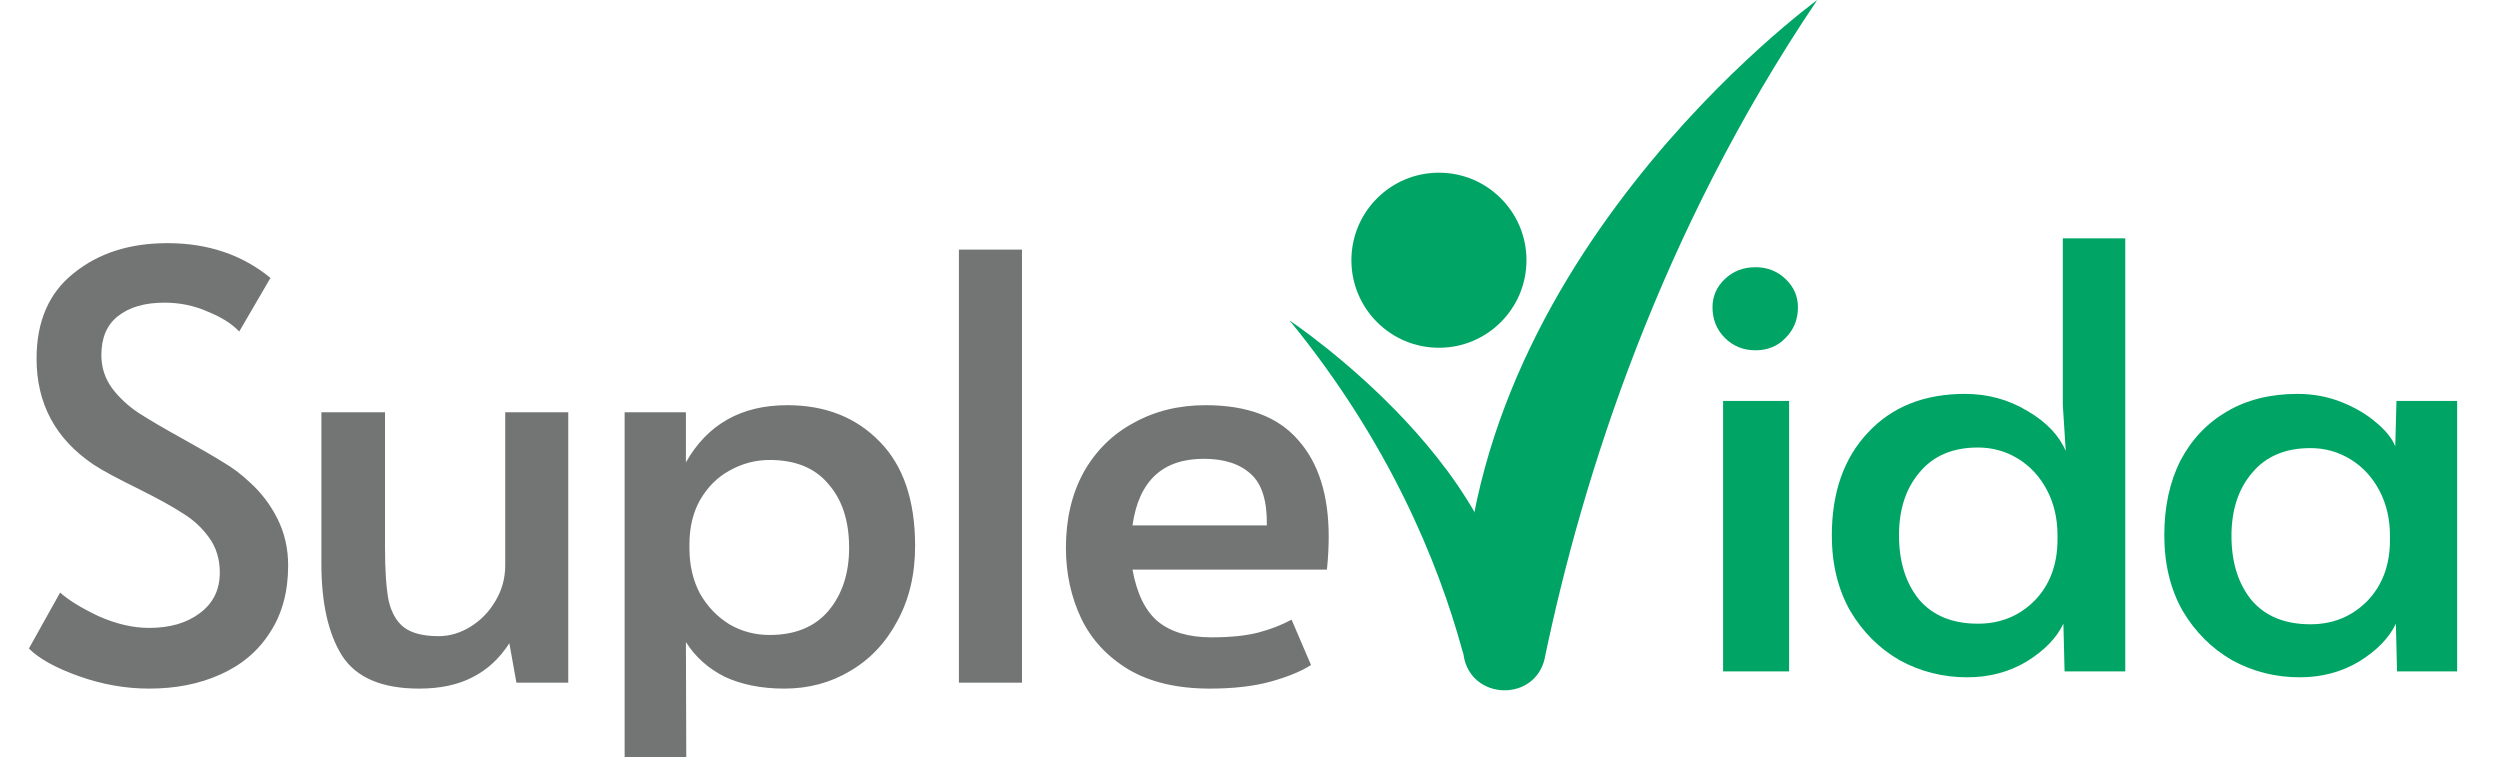 <svg width="175" height="53" viewBox="0 0 175 53" fill="none" xmlns="http://www.w3.org/2000/svg">
<g clip-path="url(#clip0_763_100)">
<rect width="175" height="53" fill="transparent"/>
<path d="M120.617 28.067H125.237V46.999H120.617V28.067ZM122.886 24.52C122.033 24.52 121.319 24.232 120.741 23.654C120.164 23.077 119.875 22.362 119.875 21.509C119.875 20.739 120.164 20.079 120.741 19.529C121.319 18.98 122.033 18.705 122.886 18.705C123.711 18.705 124.412 18.98 124.989 19.529C125.567 20.079 125.856 20.739 125.856 21.509C125.856 22.362 125.567 23.077 124.989 23.654C124.439 24.232 123.738 24.52 122.886 24.52Z" fill="#00A565"/>
<path d="M137.715 47.411C136.01 47.411 134.429 47.013 132.972 46.215C131.542 45.39 130.387 44.235 129.507 42.751C128.655 41.238 128.228 39.478 128.228 37.471C128.228 34.474 129.067 32.082 130.744 30.294C132.422 28.48 134.69 27.572 137.55 27.572C139.145 27.572 140.602 27.971 141.922 28.768C143.242 29.538 144.135 30.473 144.603 31.573L144.397 28.356V16.684H148.769V46.999H144.52L144.438 43.658C143.97 44.648 143.118 45.528 141.881 46.298C140.643 47.04 139.255 47.411 137.715 47.411ZM138.457 43.658C140.025 43.658 141.344 43.122 142.417 42.049C143.489 40.95 144.025 39.52 144.025 37.76V37.471C144.025 36.289 143.778 35.23 143.283 34.295C142.788 33.36 142.114 32.632 141.262 32.109C140.409 31.587 139.475 31.326 138.457 31.326C136.697 31.326 135.336 31.903 134.374 33.058C133.412 34.185 132.93 35.656 132.93 37.471C132.93 39.313 133.398 40.812 134.333 41.967C135.295 43.094 136.67 43.658 138.457 43.658Z" fill="#00A565"/>
<path d="M160.988 47.411C159.283 47.411 157.702 47.013 156.245 46.215C154.815 45.39 153.66 44.235 152.78 42.751C151.928 41.238 151.501 39.478 151.501 37.471C151.501 35.491 151.873 33.759 152.615 32.274C153.385 30.789 154.471 29.635 155.873 28.81C157.276 27.985 158.925 27.572 160.823 27.572C161.923 27.572 162.954 27.765 163.916 28.15C164.878 28.535 165.69 29.016 166.35 29.593C167.009 30.143 167.449 30.693 167.669 31.243L167.752 28.067H172V46.999H167.793L167.711 43.658C167.243 44.648 166.391 45.528 165.153 46.298C163.916 47.04 162.528 47.411 160.988 47.411ZM161.73 43.699C163.297 43.699 164.617 43.163 165.69 42.091C166.762 40.991 167.298 39.561 167.298 37.801V37.512C167.298 36.33 167.051 35.271 166.556 34.337C166.061 33.402 165.387 32.673 164.535 32.151C163.682 31.628 162.747 31.367 161.73 31.367C159.97 31.367 158.609 31.944 157.647 33.099C156.684 34.227 156.203 35.698 156.203 37.512C156.203 39.355 156.671 40.853 157.606 42.008C158.568 43.136 159.943 43.699 161.73 43.699Z" fill="#00A565"/>
<path d="M10.437 48.202C8.787 48.202 7.151 47.913 5.529 47.335C3.906 46.758 2.738 46.112 2.023 45.397L4.209 41.479C4.786 42.001 5.68 42.551 6.89 43.128C8.127 43.678 9.31 43.953 10.437 43.953C11.894 43.953 13.077 43.61 13.984 42.922C14.919 42.235 15.386 41.286 15.386 40.076C15.386 39.141 15.139 38.33 14.644 37.643C14.149 36.955 13.544 36.392 12.829 35.952C12.114 35.484 11.097 34.921 9.777 34.261C8.21 33.491 7.137 32.913 6.56 32.528C3.893 30.741 2.559 28.266 2.559 25.104C2.559 22.492 3.425 20.498 5.158 19.124C6.89 17.721 9.076 17.02 11.716 17.02C14.548 17.02 16.954 17.831 18.933 19.454L16.747 23.207C16.225 22.657 15.483 22.19 14.52 21.805C13.585 21.392 12.582 21.186 11.509 21.186C10.134 21.186 9.048 21.502 8.251 22.135C7.481 22.739 7.096 23.647 7.096 24.857C7.096 25.709 7.344 26.479 7.838 27.166C8.333 27.826 8.952 28.404 9.694 28.899C10.464 29.394 11.495 29.999 12.788 30.714C14.025 31.401 14.974 31.951 15.634 32.363C16.294 32.748 16.912 33.216 17.49 33.766C18.287 34.481 18.933 35.333 19.428 36.323C19.923 37.313 20.171 38.399 20.171 39.581C20.171 41.424 19.745 42.991 18.892 44.283C18.067 45.576 16.912 46.552 15.428 47.212C13.97 47.872 12.307 48.202 10.437 48.202ZM29.343 48.202C26.731 48.202 24.93 47.432 23.94 45.892C22.978 44.352 22.497 42.207 22.497 39.458V28.858H26.951V38.344C26.951 39.911 27.034 41.135 27.198 42.015C27.391 42.867 27.748 43.5 28.271 43.912C28.821 44.325 29.632 44.531 30.704 44.531C31.474 44.531 32.217 44.311 32.932 43.871C33.647 43.431 34.224 42.84 34.664 42.097C35.131 41.327 35.365 40.489 35.365 39.581V28.858H39.778V47.789H36.149L35.654 45.026C34.966 46.098 34.1 46.895 33.055 47.418C32.038 47.94 30.801 48.202 29.343 48.202ZM43.724 28.858H48.014V32.363C49.526 29.696 51.891 28.363 55.108 28.363C57.775 28.363 59.933 29.215 61.583 30.92C63.233 32.597 64.058 35.031 64.058 38.22C64.058 40.2 63.645 41.946 62.821 43.458C62.023 44.971 60.923 46.139 59.521 46.964C58.146 47.789 56.606 48.202 54.901 48.202C53.307 48.202 51.918 47.926 50.736 47.377C49.581 46.799 48.673 45.988 48.014 44.943L48.055 57.812H43.724V28.858ZM53.87 44.448C55.658 44.448 57.032 43.885 57.995 42.757C58.957 41.602 59.438 40.131 59.438 38.344C59.438 36.474 58.957 34.989 57.995 33.889C57.06 32.762 55.685 32.198 53.87 32.198C52.88 32.198 51.946 32.446 51.066 32.941C50.213 33.408 49.526 34.096 49.003 35.003C48.508 35.883 48.261 36.914 48.261 38.096V38.385C48.261 39.568 48.508 40.626 49.003 41.561C49.526 42.468 50.213 43.183 51.066 43.706C51.918 44.201 52.853 44.448 53.87 44.448ZM67.124 17.474H71.538V47.789H67.124V17.474ZM84.677 48.202C82.423 48.202 80.539 47.762 79.027 46.882C77.515 45.974 76.401 44.778 75.686 43.293C74.971 41.781 74.614 40.131 74.614 38.344C74.614 36.337 75.026 34.577 75.851 33.065C76.703 31.552 77.872 30.397 79.357 29.6C80.842 28.775 82.519 28.363 84.389 28.363C87.303 28.363 89.462 29.174 90.864 30.796C92.294 32.391 93.009 34.646 93.009 37.56C93.009 38.303 92.968 39.073 92.885 39.87H79.274C79.577 41.547 80.168 42.757 81.048 43.5C81.955 44.242 83.206 44.613 84.801 44.613C86.121 44.613 87.207 44.503 88.06 44.283C88.912 44.063 89.696 43.761 90.411 43.376L91.772 46.552C91.084 46.992 90.149 47.377 88.967 47.707C87.785 48.036 86.355 48.202 84.677 48.202ZM88.678 36.777C88.706 35.072 88.335 33.876 87.565 33.188C86.795 32.473 85.695 32.116 84.265 32.116C81.378 32.116 79.714 33.669 79.274 36.777H88.678Z" fill="#727573"/>
<path d="M108.141 46.023C110.79 33.326 116.192 16.325 127.209 4.02078e-05C127.209 4.02078e-05 101.186 18.885 102.451 45.866C102.94 49.047 107.486 49.179 108.146 46.026L108.141 46.023Z" fill="#00A565"/>
<path d="M102.351 45.492C100.663 39.34 97.236 30.954 90.274 22.439C90.274 22.439 106.689 33.346 105.933 45.87C105.63 47.321 102.768 47.02 102.348 45.493L102.351 45.492Z" fill="#00A565"/>
<path d="M100.725 24.343C104.11 24.343 106.853 21.6 106.853 18.216C106.853 14.831 104.11 12.088 100.725 12.088C97.341 12.088 94.598 14.831 94.598 18.216C94.598 21.6 97.341 24.343 100.725 24.343Z" fill="#00A565"/>
</g>
<defs>
<clipPath id="clip0_763_100">
<rect width="175" height="53" fill="transparent"/>
</clipPath>
</defs>
</svg>
